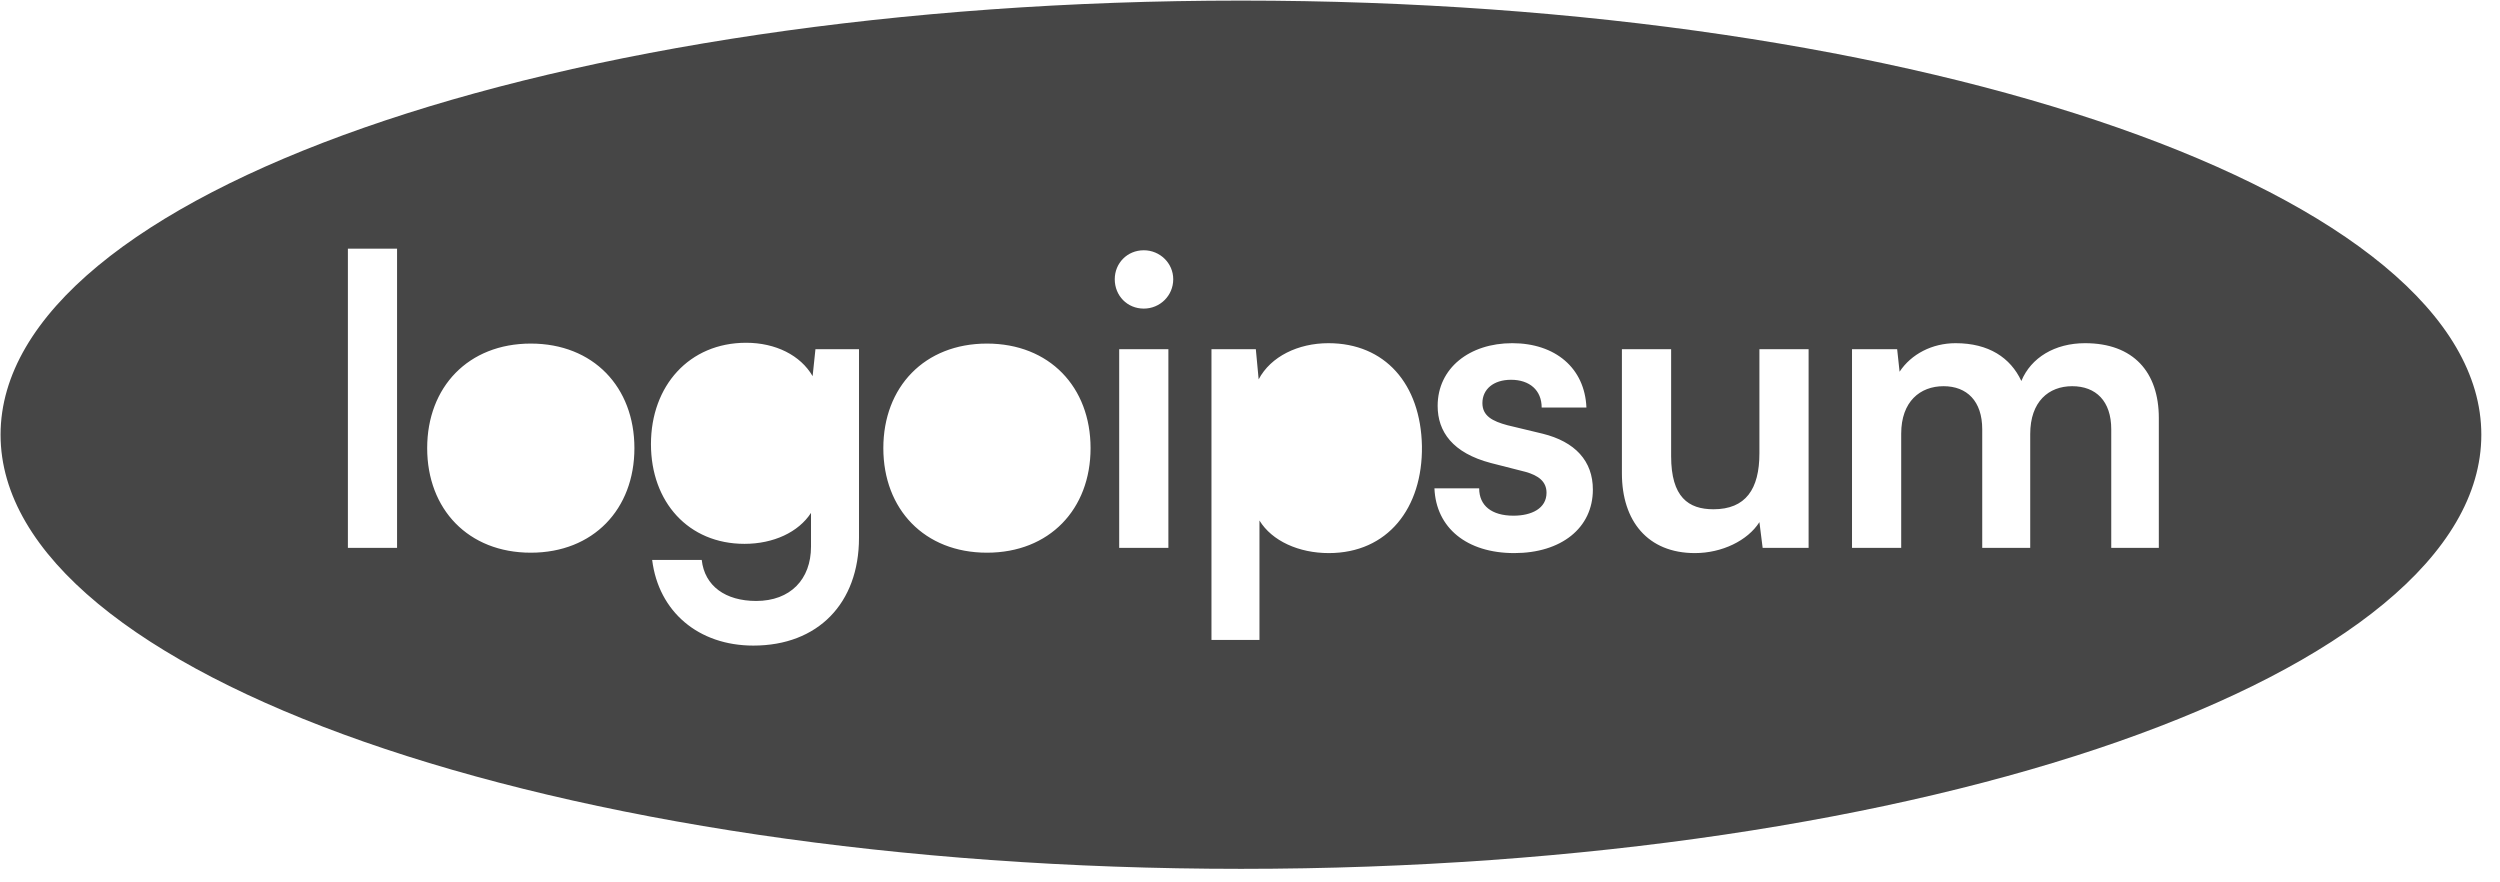 <svg xmlns="http://www.w3.org/2000/svg" width="102" height="36" viewBox="0 0 102 36" fill="none"><path fill-rule="evenodd" clip-rule="evenodd" d="M50.631 35.449C78.58 35.449 101.238 27.519 101.238 17.737C101.238 7.954 78.58 0.024 50.631 0.024C22.681 0.024 0.023 7.954 0.023 17.737C0.023 27.519 22.681 35.449 50.631 35.449ZM16.2 22.353V10.146H14.194V22.353H16.2ZM17.429 18.284C17.429 20.778 19.107 22.55 21.656 22.55C24.206 22.55 25.884 20.778 25.884 18.284C25.884 15.79 24.206 14.018 21.656 14.018C19.107 14.018 17.429 15.79 17.429 18.284ZM30.375 22.189C28.088 22.189 26.559 20.483 26.559 18.12C26.559 15.741 28.121 13.985 30.441 13.985C31.642 13.985 32.661 14.494 33.155 15.347L33.27 14.248H35.047V21.943C35.047 24.617 33.369 26.34 30.737 26.34C28.5 26.34 26.871 24.962 26.608 22.845H28.631C28.747 23.912 29.602 24.519 30.852 24.519C32.25 24.519 33.089 23.633 33.089 22.304V20.926C32.579 21.713 31.559 22.189 30.375 22.189ZM36.04 18.284C36.04 20.778 37.718 22.55 40.267 22.55C42.817 22.55 44.495 20.778 44.495 18.284C44.495 15.79 42.817 14.018 40.267 14.018C37.718 14.018 36.04 15.79 36.04 18.284ZM47.868 11.393C47.868 12.066 47.325 12.591 46.667 12.591C45.992 12.591 45.482 12.066 45.482 11.393C45.482 10.736 45.992 10.211 46.667 10.211C47.325 10.211 47.868 10.736 47.868 11.393ZM47.67 14.248V22.353H45.663V14.248H47.67ZM49.428 26.11H51.386V21.237C51.896 22.074 52.998 22.566 54.215 22.566C56.617 22.566 58.048 20.729 58.015 18.202C57.966 15.659 56.502 14.002 54.199 14.002C52.965 14.002 51.846 14.543 51.353 15.478L51.238 14.248H49.428V26.11ZM61.782 22.566C59.841 22.566 58.59 21.533 58.525 19.925H60.35C60.35 20.63 60.86 21.04 61.749 21.04C62.489 21.04 63.098 20.745 63.098 20.105C63.098 19.646 62.769 19.4 62.242 19.252L60.828 18.891C59.265 18.481 58.656 17.611 58.656 16.561C58.656 15.019 59.956 14.002 61.699 14.002C63.459 14.002 64.66 15.019 64.726 16.627H62.9C62.9 15.921 62.407 15.495 61.65 15.495C60.926 15.495 60.482 15.888 60.482 16.446C60.482 16.971 60.893 17.185 61.502 17.349L62.933 17.693C64.266 18.021 64.989 18.809 64.989 19.974C64.989 21.549 63.69 22.566 61.782 22.566ZM69.152 22.566C70.254 22.566 71.306 22.058 71.784 21.303L71.916 22.353H73.791V14.248H71.784V18.497C71.784 19.957 71.224 20.778 69.909 20.778C68.889 20.778 68.182 20.286 68.182 18.612V14.248H66.174V19.318C66.174 21.254 67.227 22.566 69.152 22.566ZM77.569 17.693V22.353H75.562V14.248H77.404L77.503 15.166C77.98 14.444 78.836 14.002 79.789 14.002C81.138 14.002 82.027 14.592 82.471 15.544C82.866 14.592 83.836 14.002 85.07 14.002C87.044 14.002 88.08 15.183 88.08 17.053V22.353H86.139V17.513C86.139 16.364 85.514 15.757 84.544 15.757C83.589 15.757 82.833 16.381 82.833 17.71V22.353H80.875V17.513C80.875 16.364 80.25 15.757 79.296 15.757C78.342 15.757 77.569 16.381 77.569 17.693Z" fill="#464646"></path></svg>